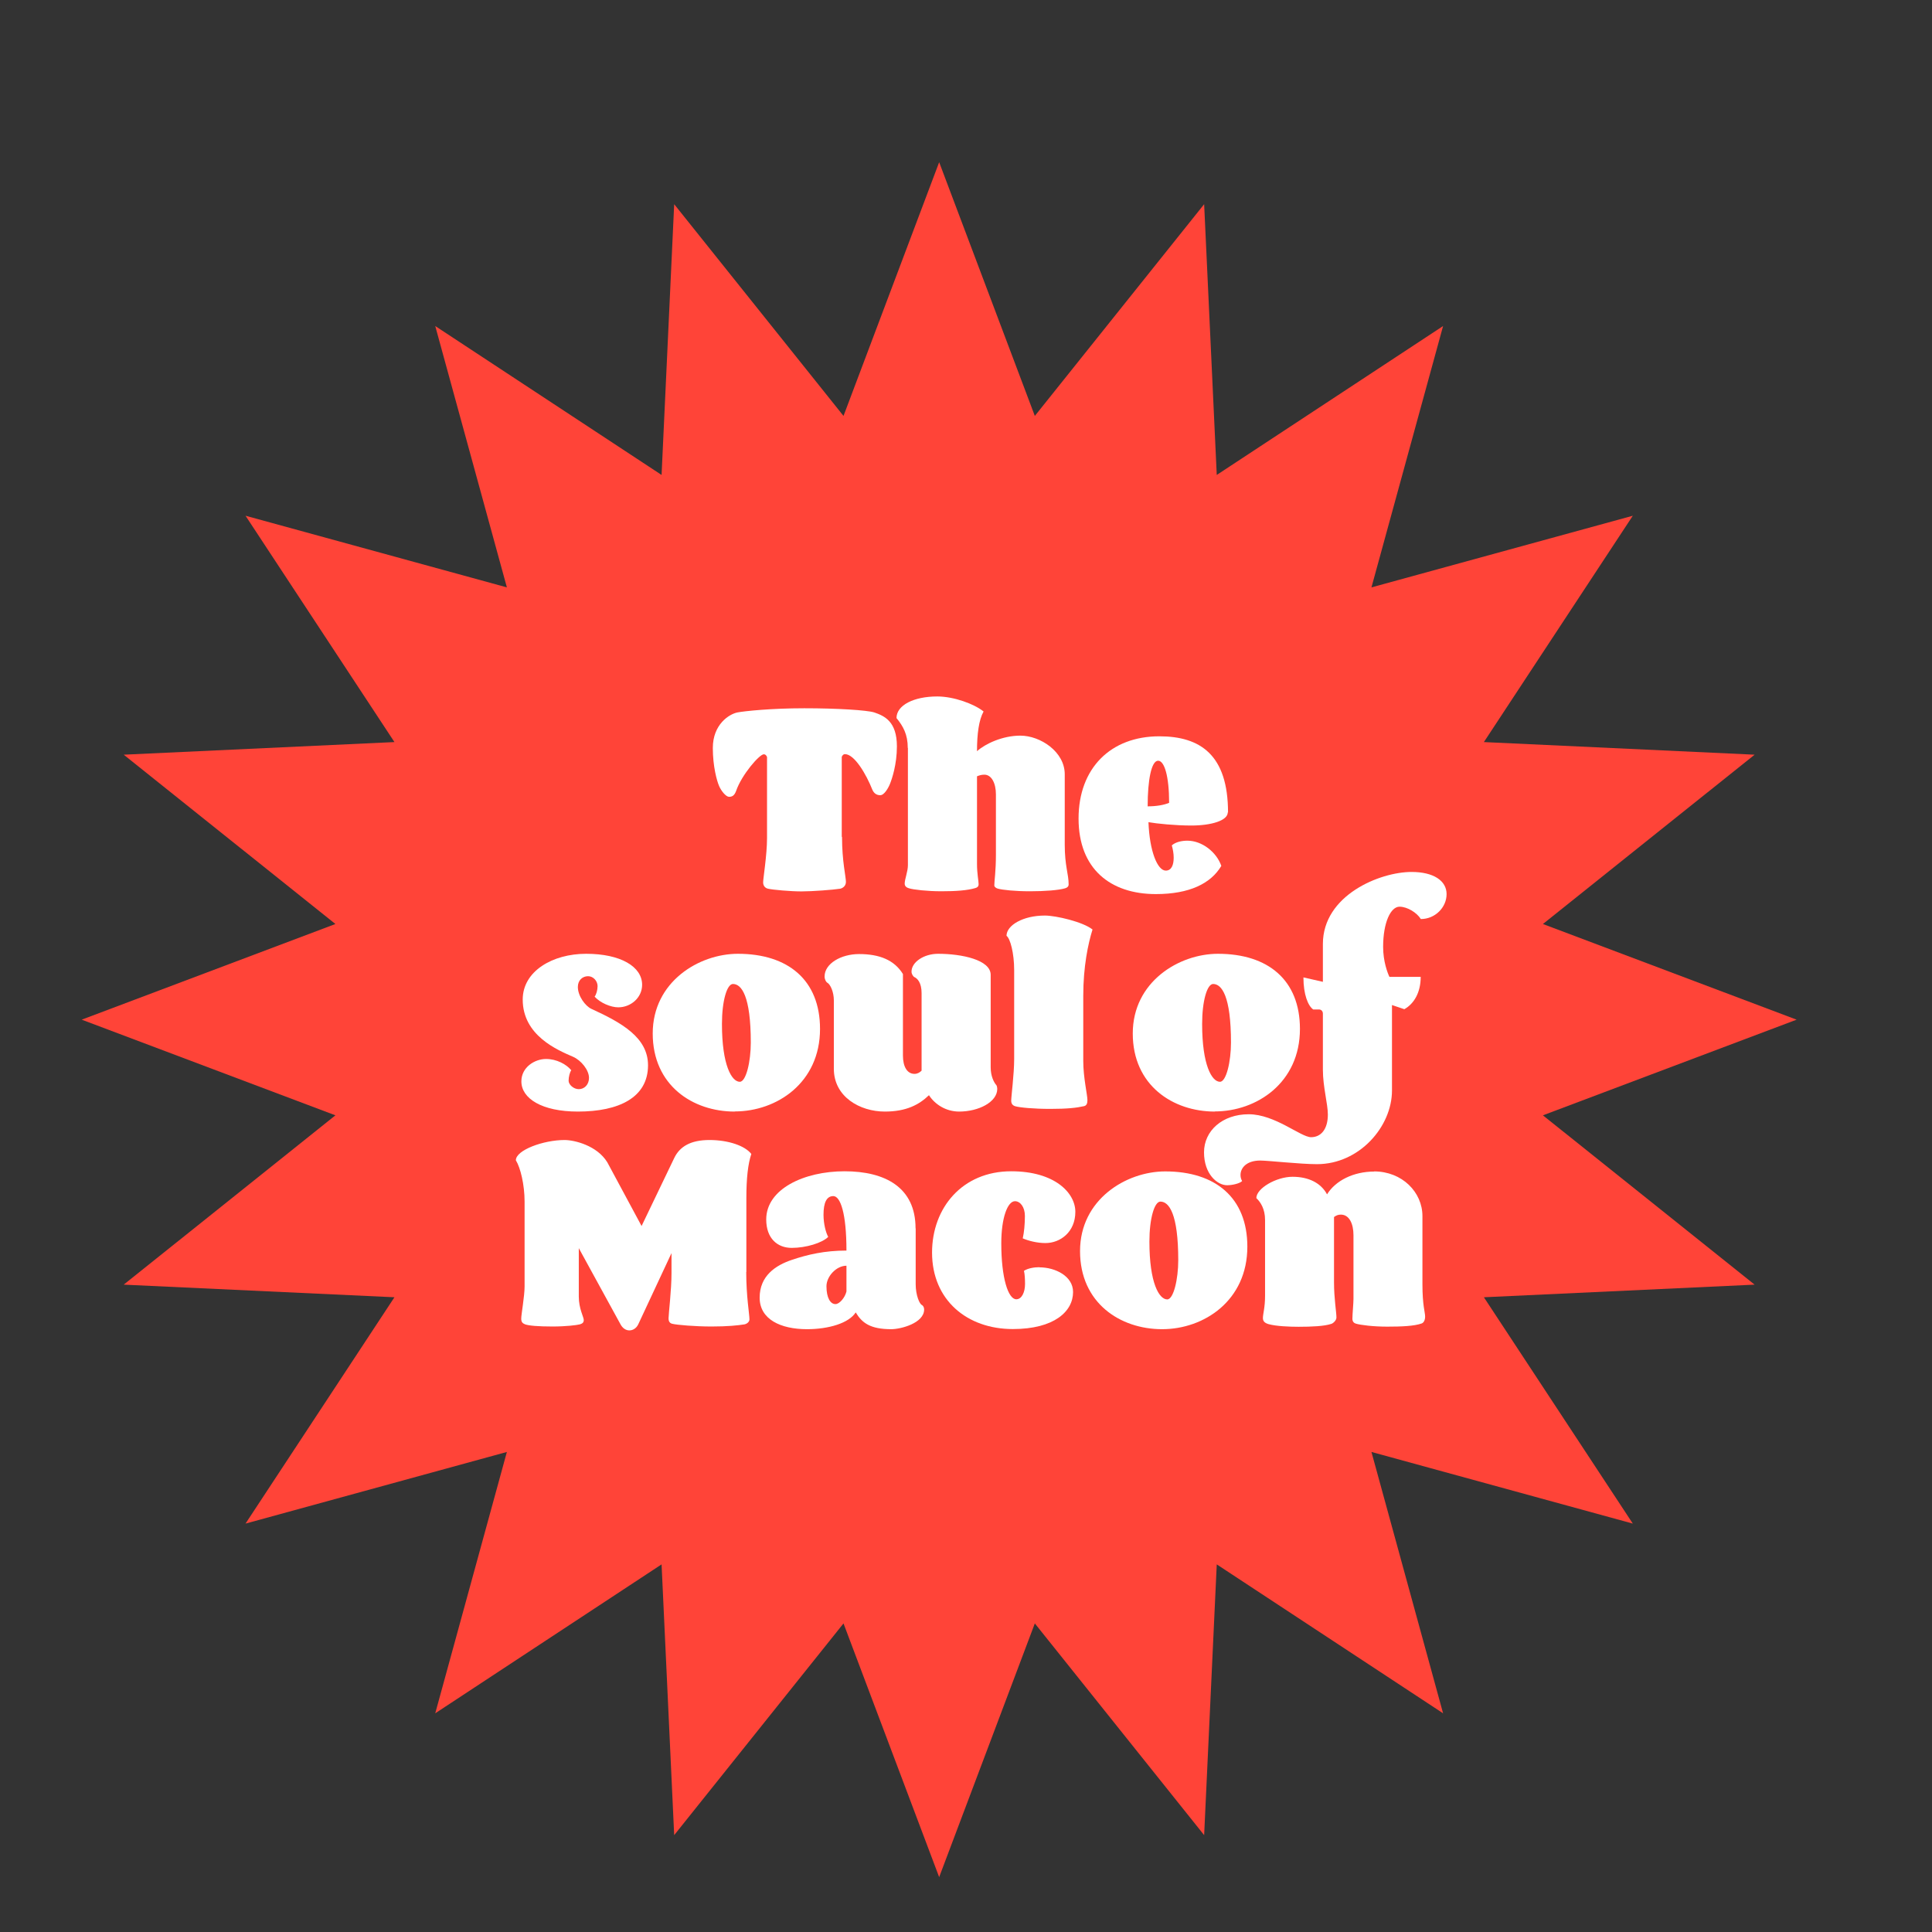 <?xml version="1.0" encoding="UTF-8"?>
<svg xmlns="http://www.w3.org/2000/svg" id="Layer_1" data-name="Layer 1" viewBox="0 0 144 144">
  <rect x="0" y="0" width="144" height="144" fill="#333333" stroke="none"/>
  <defs>
    <style>
      .cls-1 {
        fill: #fff;
      }

      .cls-2 {
        fill: #ff4438;
      }
    </style>
  </defs>
  <polygon class="cls-2" points="70 12.09 77.13 31 89.75 15.22 90.69 35.4 107.56 24.3 102.22 43.78 121.7 38.44 110.6 55.31 130.78 56.25 115 68.87 133.91 76 115 83.13 130.78 95.75 110.6 96.69 121.7 113.56 102.22 108.22 107.56 127.7 90.69 116.6 89.75 136.78 77.13 121 70 139.91 62.87 121 50.25 136.78 49.31 116.6 32.44 127.7 37.78 108.22 18.3 113.56 29.4 96.69 9.22 95.75 25 83.13 6.09 76 25 68.87 9.22 56.25 29.4 55.31 18.3 38.44 37.78 43.78 32.44 24.3 49.31 35.4 50.25 15.22 62.87 31 70 12.09"></polygon>
  <g>
    <path class="cls-1" d="m62.76,62.38c0,1.82.29,2.96.29,3.35,0,.31-.24.47-.43.51-.51.08-2.06.2-2.88.2s-2.16-.12-2.49-.2c-.2-.04-.37-.2-.37-.47,0-.31.29-2.04.29-3.31v-6.04c-.06-.14-.14-.2-.24-.2-.33,0-1.65,1.53-2.06,2.72-.12.33-.27.45-.53.45-.22,0-.57-.41-.74-.8s-.47-1.47-.47-2.84c0-1.76,1.22-2.53,1.84-2.65.53-.1,2.51-.31,4.98-.31s4.66.14,5.21.31c.76.26,1.69.67,1.69,2.53,0,1.35-.37,2.43-.51,2.78-.12.31-.43.86-.73.86-.31,0-.49-.18-.59-.41-.45-1.14-1.33-2.65-2.04-2.65-.1,0-.18.06-.24.2v5.96Z"></path>
    <path class="cls-1" d="m67.66,55.75c0-1.02-.35-1.63-.84-2.23,0-.96,1.29-1.61,3.04-1.61,1.22,0,2.74.55,3.45,1.12-.35.63-.49,1.67-.49,2.96.61-.55,1.9-1.16,3.23-1.16,1.49,0,3.31,1.2,3.31,2.88v5.25c0,1.59.29,2.18.29,2.96,0,.16-.12.25-.27.29-.47.14-1.49.22-2.61.22s-2.06-.1-2.41-.2c-.12-.04-.25-.12-.25-.24,0-.33.12-1.04.12-2.29v-4.49c0-.84-.33-1.47-.86-1.47-.24,0-.39.06-.55.12v6.53c0,.73.12,1.27.12,1.51,0,.18-.1.25-.24.29-.59.18-1.47.24-2.53.24s-2.1-.12-2.41-.22c-.14-.04-.33-.12-.33-.35,0-.33.24-.9.24-1.37v-8.74Z"></path>
    <path class="cls-1" d="m91.51,60.55c0,.61-1.22.98-2.72.98-1.18,0-2.57-.14-3.19-.25.08,2.16.67,3.61,1.29,3.61.43,0,.59-.43.59-.96,0-.33-.06-.63-.14-.92.29-.26.76-.35,1.16-.35,1.1,0,2.18.86,2.53,1.88-.78,1.31-2.37,2.1-4.88,2.1-3.39,0-5.76-1.88-5.76-5.63s2.39-6.13,6.02-6.13c3.06,0,5.12,1.39,5.12,5.68Zm-5.98-.45c.67,0,1.22-.1,1.61-.26,0-1.98-.35-3.14-.82-3.14-.51,0-.78,1.47-.78,3.39Z"></path>
    <path class="cls-1" d="m43.69,71.09c2.57,0,4.17.96,4.17,2.31,0,.96-.84,1.68-1.78,1.68-.55,0-1.35-.33-1.76-.8.12-.14.22-.49.22-.78,0-.37-.31-.74-.71-.74s-.76.29-.76.8c0,.69.57,1.43,1,1.63,2.27,1.04,4.23,2.14,4.23,4.21,0,2.41-2.18,3.45-5.23,3.45-2.69,0-4.21-.98-4.21-2.25,0-1.06,1-1.67,1.84-1.67.78,0,1.51.39,1.88.84-.1.12-.2.49-.2.78s.37.63.76.63c.41,0,.76-.33.76-.84,0-.59-.59-1.31-1.18-1.57-1.18-.51-3.76-1.59-3.76-4.27,0-2.12,2.23-3.41,4.72-3.41Z"></path>
    <path class="cls-1" d="m54.76,82.85c-3.14,0-6.11-1.96-6.11-5.82s3.45-5.94,6.35-5.94c3.74,0,6.12,1.96,6.12,5.6,0,4.02-3.23,6.15-6.35,6.15Zm1.2-5.14c0-3.47-.69-4.37-1.33-4.37-.45,0-.82,1.27-.82,2.98,0,3.08.73,4.31,1.33,4.31.47,0,.82-1.51.82-2.92Z"></path>
    <path class="cls-1" d="m65.95,82.85c-1.86,0-3.8-1.1-3.8-3.19v-5.1c0-.61-.25-1.2-.51-1.33-.08-.06-.18-.24-.18-.45,0-.96,1.23-1.67,2.57-1.67,1.53,0,2.63.45,3.27,1.49v6.07c0,.86.33,1.37.86,1.37.22,0,.39-.1.53-.24v-5.78c0-.78-.31-1.1-.57-1.21-.08-.08-.18-.22-.18-.39,0-.71.92-1.33,1.98-1.33,1.76,0,3.92.45,3.92,1.57v6.9c0,.65.24,1.12.43,1.33.04.08.06.18.06.27,0,.98-1.39,1.69-2.84,1.69-1,0-1.82-.55-2.25-1.22-.74.71-1.69,1.22-3.29,1.22Z"></path>
    <path class="cls-1" d="m75.59,72.3c0-1.25-.29-2.35-.57-2.55,0-.78,1.22-1.51,2.86-1.51.82,0,2.84.47,3.55,1.04-.33,1.06-.69,2.76-.69,4.94v4.86c0,1.25.31,2.51.31,2.92,0,.24-.06.41-.27.45-.53.12-1.23.2-2.49.2s-2.29-.1-2.63-.2c-.18-.06-.29-.18-.29-.41,0-.33.22-1.98.22-3.1v-6.64Z"></path>
    <path class="cls-1" d="m90.55,82.85c-3.14,0-6.12-1.96-6.12-5.82s3.45-5.94,6.35-5.94c3.74,0,6.11,1.96,6.11,5.6,0,4.02-3.23,6.15-6.35,6.15Zm1.2-5.14c0-3.47-.69-4.37-1.33-4.37-.45,0-.82,1.27-.82,2.98,0,3.08.73,4.31,1.33,4.31.47,0,.82-1.51.82-2.92Z"></path>
    <path class="cls-1" d="m98.97,83.06c0-.78-.37-2.06-.37-3.33v-4.18c0-.18-.12-.31-.29-.31h-.43c-.39-.27-.73-1.12-.73-2.39l1.45.33v-2.82c0-3.64,4.25-5.37,6.61-5.37,1.63,0,2.61.65,2.61,1.65s-.86,1.86-1.92,1.86c-.29-.47-1-.92-1.59-.92-.65,0-1.22,1.16-1.22,3,0,1.08.33,1.94.47,2.23h2.33c0,1.16-.49,2-1.22,2.41l-.92-.31v6.37c0,2.69-2.43,5.49-5.59,5.49-1.25,0-3.65-.27-4.23-.27-1,0-1.47.53-1.47,1.08,0,.16.04.31.12.45-.18.18-.72.31-1.12.31-.74,0-1.72-.84-1.72-2.45s1.37-2.84,3.33-2.84,3.88,1.71,4.65,1.71c.72,0,1.25-.57,1.25-1.69Z"></path>
    <path class="cls-1" d="m55.62,94.81c0,1.82.24,3.14.24,3.53,0,.18-.18.33-.37.37-.51.08-1.25.16-2.47.16s-2.59-.12-2.9-.2c-.2-.04-.29-.18-.29-.41,0-.31.22-2.1.22-3.37v-1.49l-2.47,5.29c-.14.31-.41.47-.67.47s-.51-.16-.67-.47l-3.1-5.66v3.61c0,.9.37,1.53.37,1.74,0,.2-.1.27-.29.33-.24.06-1.04.16-2.04.16-1.06,0-1.76-.06-2.04-.16-.2-.08-.29-.18-.29-.43,0-.31.25-1.67.25-2.39v-6.33c0-1.27-.31-2.53-.65-3.08,0-.76,2.06-1.51,3.63-1.51.73,0,2.43.41,3.19,1.67l2.55,4.74,2.43-5.06c.41-.86,1.22-1.35,2.63-1.35s2.65.43,3.12,1.04c-.25.74-.37,1.82-.37,3.29v5.51Z"></path>
    <path class="cls-1" d="m68.25,91.56v4.16c0,.82.29,1.49.47,1.55.1.06.16.2.16.33,0,1.02-1.74,1.47-2.45,1.47-1.57,0-2.18-.47-2.65-1.25-.51.8-2.02,1.25-3.63,1.25-1.96,0-3.53-.73-3.53-2.35s1.18-2.41,2.41-2.82c1.16-.39,2.43-.69,4.06-.69,0-2.78-.45-4.06-.98-4.06-.49,0-.73.47-.73,1.39,0,.69.18,1.35.35,1.65-.45.45-1.65.82-2.72.82s-1.9-.71-1.9-2.12c0-2.27,2.82-3.59,5.84-3.59s5.29,1.2,5.29,4.25Zm-5.98,5.64c.31,0,.71-.49.82-.94v-1.92c-.76,0-1.49.8-1.49,1.53,0,.86.29,1.33.67,1.33Z"></path>
    <path class="cls-1" d="m77.47,94.46c1.18,0,2.51.65,2.51,1.84,0,1.45-1.41,2.76-4.49,2.76-3.41,0-6.02-2.16-6.02-5.7,0-3.33,2.25-6.06,5.9-6.06,3.27,0,4.78,1.63,4.78,3.02,0,1.51-1.12,2.33-2.23,2.33-.61,0-1.25-.16-1.69-.35.1-.45.16-1.04.16-1.67,0-.67-.35-1.1-.74-1.1-.55,0-1.02,1.24-1.02,3.14,0,2.57.51,4.17,1.12,4.17.41,0,.65-.53.65-1.14,0-.35-.02-.75-.08-.98.31-.2.78-.27,1.16-.27Z"></path>
    <path class="cls-1" d="m86.62,99.07c-3.14,0-6.12-1.96-6.12-5.82s3.45-5.94,6.35-5.94c3.74,0,6.12,1.96,6.12,5.61,0,4.02-3.23,6.15-6.35,6.15Zm1.2-5.14c0-3.47-.69-4.37-1.33-4.37-.45,0-.82,1.27-.82,2.98,0,3.08.72,4.31,1.33,4.31.47,0,.82-1.51.82-2.92Z"></path>
    <path class="cls-1" d="m102.41,87.31c2.1,0,3.61,1.55,3.61,3.33v5.08c0,1.59.2,2.08.2,2.41,0,.26-.1.45-.25.51-.55.2-1.51.24-2.57.24s-1.98-.12-2.33-.22c-.14-.04-.27-.14-.27-.37,0-.33.08-1.14.08-1.47v-4.76c0-.84-.31-1.53-.94-1.53-.2,0-.35.06-.51.18v4.88c0,1.2.18,2.21.18,2.61,0,.22-.25.43-.37.47-.53.18-1.49.22-2.45.22-.69,0-1.69-.04-2.25-.2-.26-.08-.41-.2-.41-.45,0-.31.16-.78.16-1.65v-5.66c0-.82-.33-1.33-.65-1.63,0-.73,1.49-1.59,2.7-1.59s2.12.47,2.57,1.31c.63-1.02,1.96-1.7,3.53-1.7Z"></path>
  </g>
</svg>
